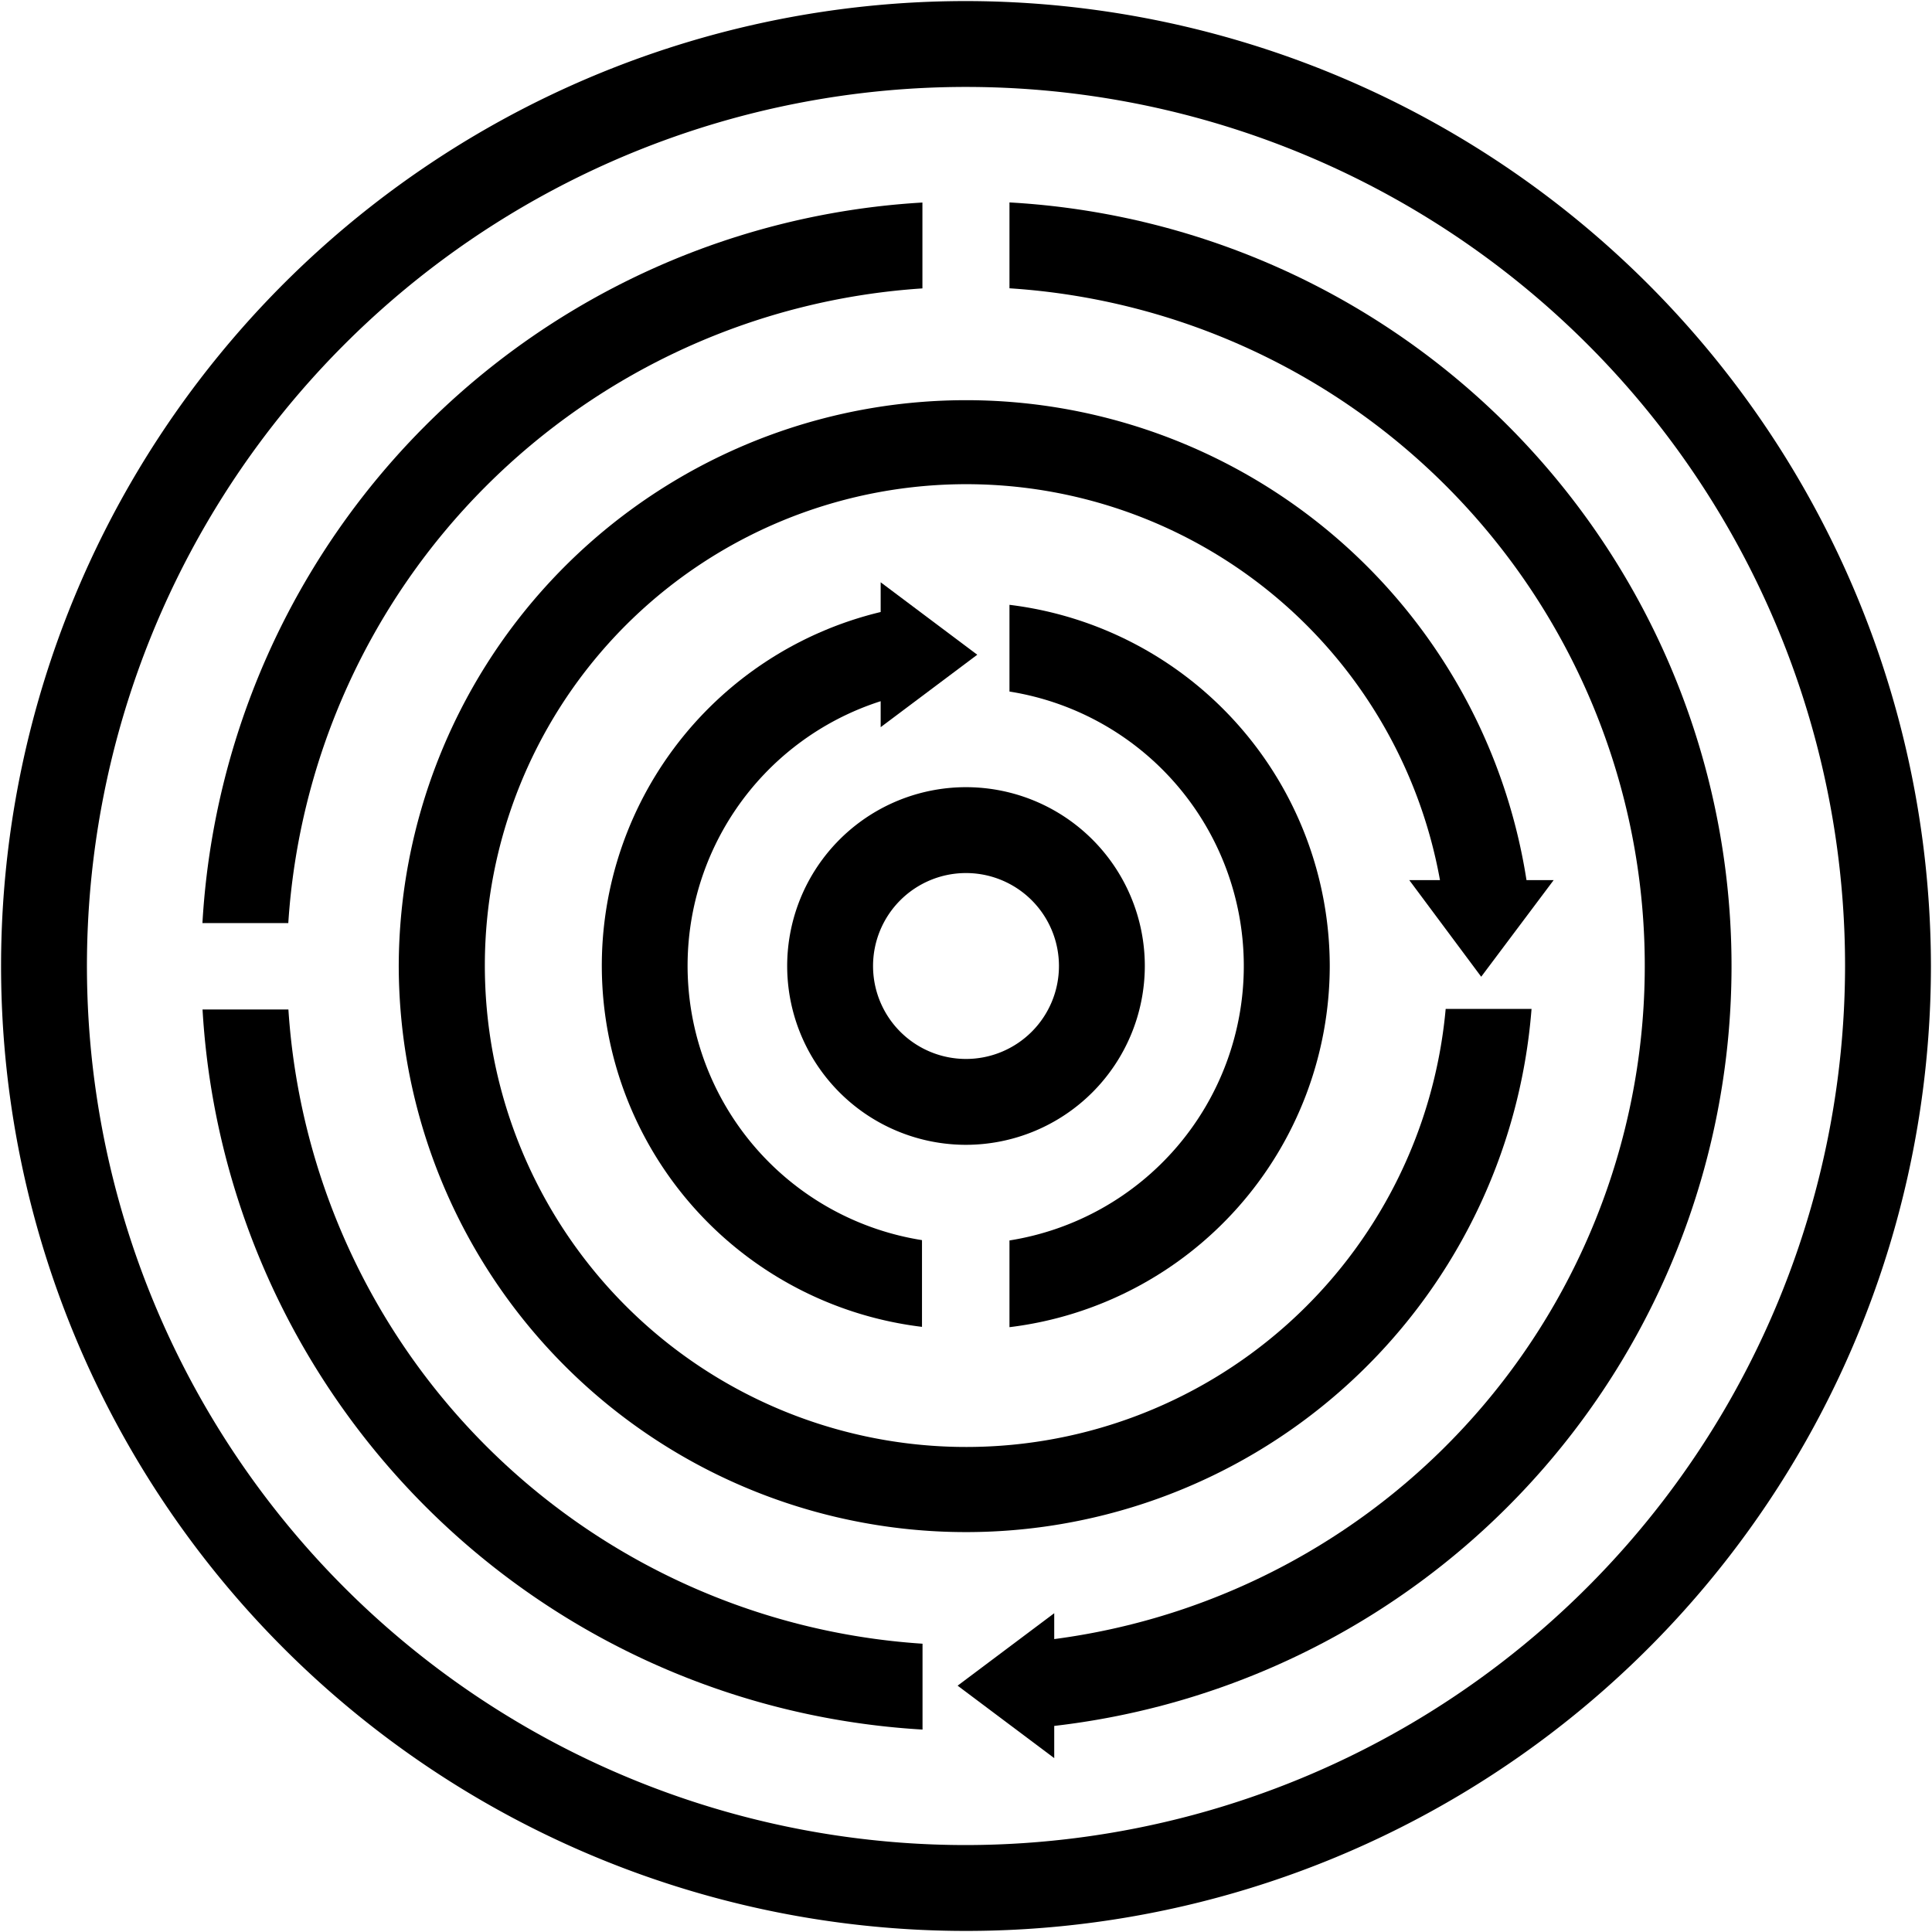 <svg id="Livello_1" data-name="Livello 1" xmlns="http://www.w3.org/2000/svg" viewBox="0 0 180 180"><path d="M90,.1A89.9,89.9,0,1,0,179.9,90,90,90,0,0,0,90,.1Zm0,171.8A81.9,81.9,0,1,1,171.9,90,82,82,0,0,1,90,171.9Z"/><path d="M37.15,90a52.85,52.85,0,0,0,105.54,4h-8a44.85,44.85,0,1,1-.53-12h-2.86L138,91l6.75-9h-2.53A52.85,52.85,0,0,0,37.15,90Z"/><path d="M26.87,94.05h-8a71.35,71.35,0,0,0,67.08,67.09v-8A63.35,63.35,0,0,1,26.87,94.05Z"/><path d="M85.94,26.87v-8A71.35,71.35,0,0,0,18.86,86h8A63.35,63.35,0,0,1,85.94,26.87Z"/><path d="M94.05,18.86v8a63.26,63.26,0,0,1,4.17,125.85V150.3l-9,6.75,9,6.75v-3A71.26,71.26,0,0,0,94.05,18.86Z"/><path d="M123.89,90A33.94,33.94,0,0,0,94.05,56.35v8.08a25.89,25.89,0,0,1,0,51.14v8.08A33.94,33.94,0,0,0,123.89,90Z"/><path d="M106.66,90A16.66,16.66,0,1,0,90,106.66,16.68,16.68,0,0,0,106.66,90ZM81.34,90A8.66,8.66,0,1,1,90,98.66,8.66,8.66,0,0,1,81.34,90Z"/><path d="M91.05,61l-9-6.75v2.77a33.89,33.89,0,0,0,3.85,66.6v-8.08a25.88,25.88,0,0,1-3.85-50.21v2.42Z"/></svg>